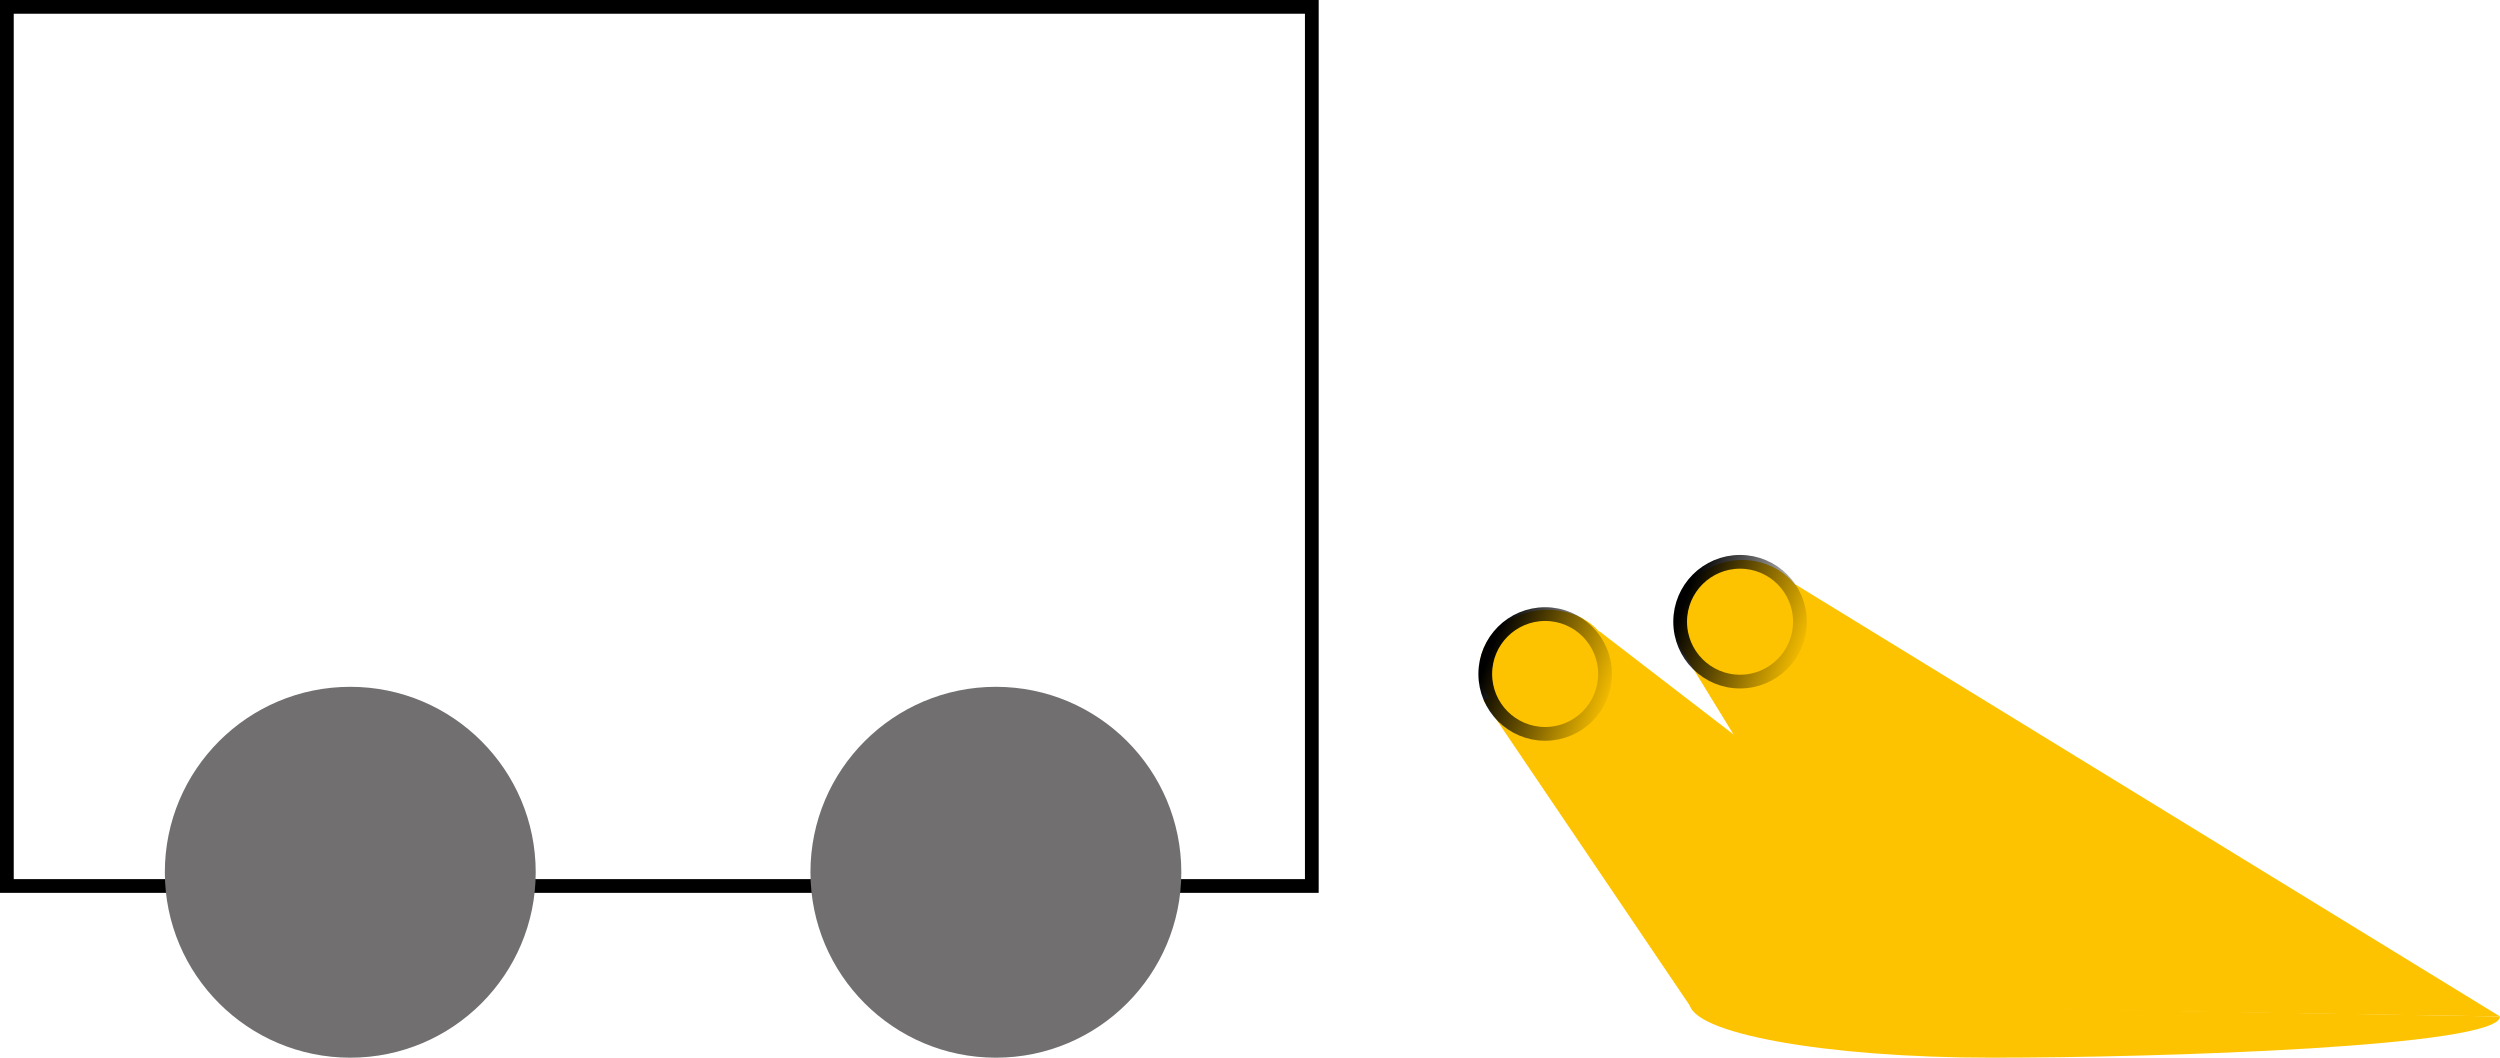<?xml version="1.0" encoding="UTF-8"?> <svg xmlns="http://www.w3.org/2000/svg" width="182" height="77" viewBox="0 0 182 77" fill="none"> <g clip-path="url(#clip0_69_54)"> <path fill-rule="evenodd" clip-rule="evenodd" d="M151.812 73.172L116.437 45.956L116.407 45.974C114.997 44.354 112.329 43.895 110.18 44.979C107.855 46.152 107.017 48.686 108.308 50.64C108.335 50.682 108.364 50.724 108.394 50.765L108 51L123.276 73.59L151.812 73.172Z" fill="#FDC300"></path> <circle cx="4.86" cy="4.86" r="4.36" transform="matrix(-1 0 0 1 117.347 44.206)" stroke="url(#paint0_linear_69_54)"></circle> <path fill-rule="evenodd" clip-rule="evenodd" d="M182 74L130.736 42.563L130.704 42.58C129.248 40.762 126.546 40.21 124.397 41.378C122.248 42.545 121.405 45.024 122.35 47.121L122.318 47.138L138.383 73.334L182 74Z" fill="#FDC300"></path> <path fill-rule="evenodd" clip-rule="evenodd" d="M145 77C132.85 77 123 75.209 123 73L182 74C182 76.209 157.15 77 145 77Z" fill="#FDC300"></path> <circle cx="4.86" cy="4.86" r="4.36" transform="matrix(-1 0 0 1 131.535 40.4)" stroke="url(#paint1_linear_69_54)"></circle> <rect x="0.5" y="0.5" width="95" height="64" stroke="black"></rect> <circle cx="25.5" cy="63.5" r="13.5" fill="#716F70"></circle> <circle cx="72.5" cy="63.5" r="13.5" fill="#716F70"></circle> </g> <defs> <linearGradient id="paint0_linear_69_54" x1="9.058" y1="3.756" x2="0" y2="7.069" gradientUnits="userSpaceOnUse"> <stop></stop> <stop offset="1" stop-opacity="0"></stop> </linearGradient> <linearGradient id="paint1_linear_69_54" x1="9.058" y1="3.756" x2="0" y2="7.069" gradientUnits="userSpaceOnUse"> <stop></stop> <stop offset="1" stop-opacity="0"></stop> </linearGradient> <clipPath id="clip0_69_54"> <rect width="182" height="77" fill="white"></rect> </clipPath> </defs> </svg> 